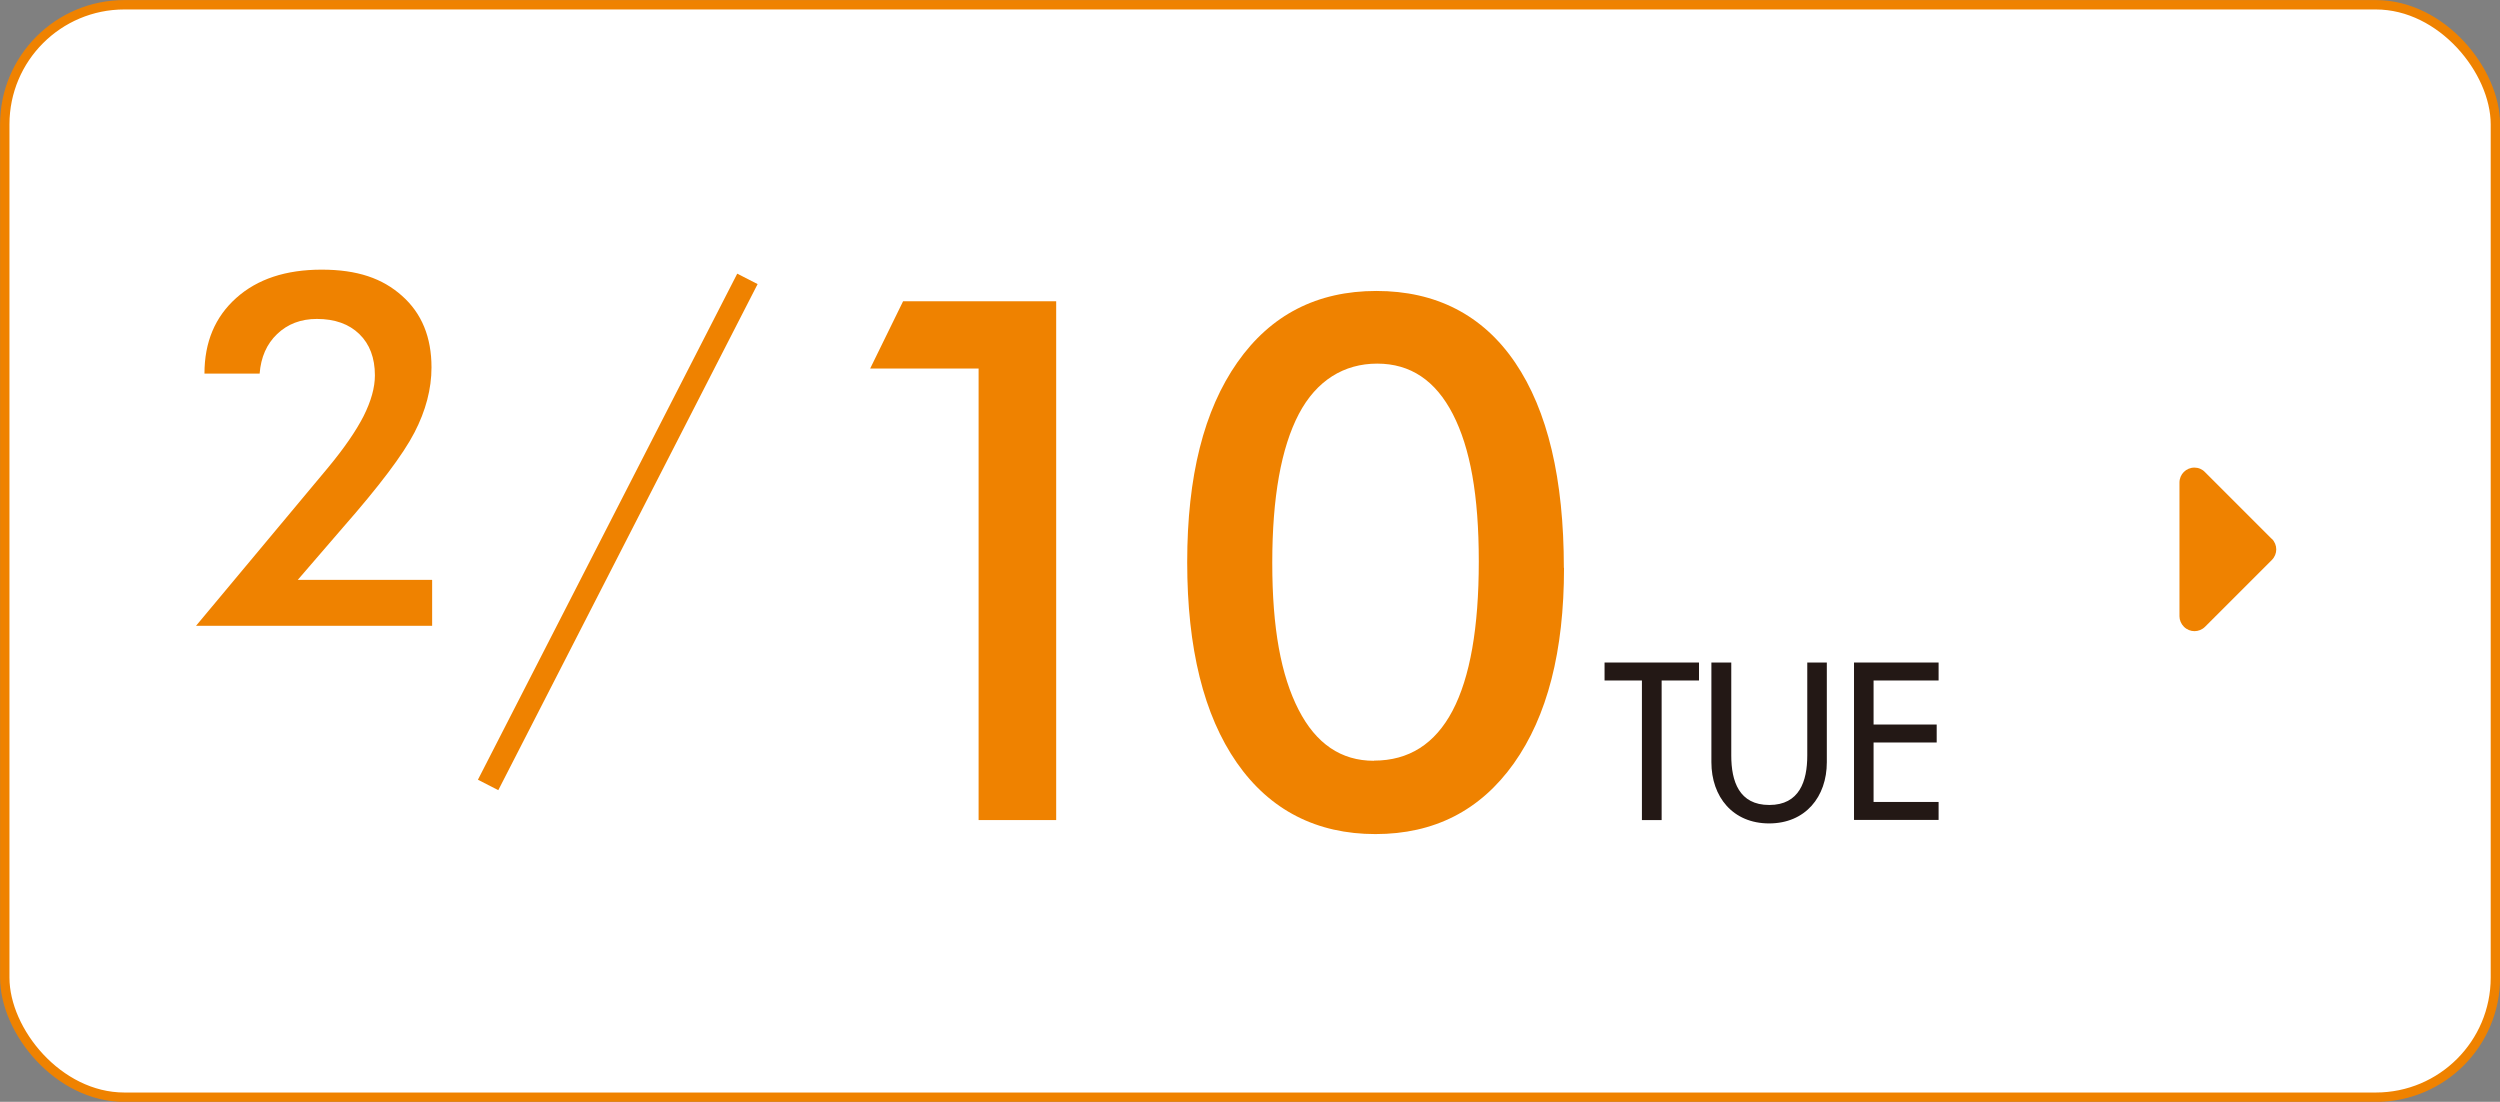 <?xml version="1.0" encoding="UTF-8"?><svg id="_レイヤー_2" xmlns="http://www.w3.org/2000/svg" viewBox="0 0 157.24 69.3"><rect x="0" y="0" width="157.24" height="69.3" fill="#808080" stroke="none"/><defs><style>.cls-1{fill:#231815;}.cls-2{stroke-width:1.44px;}.cls-2,.cls-3{fill:none;stroke:#ef8200;stroke-miterlimit:10;}.cls-4{fill:#fff;}.cls-5{fill:#ef8200;}.cls-3{stroke-width:.59px;}</style></defs><g id="_レイヤー_2-2"><rect class="cls-4" x=".3" y=".3" width="156.65" height="68.71" rx="7.52" ry="7.52"/><rect class="cls-3" x=".3" y=".3" width="156.65" height="68.71" rx="7.52" ry="7.52"/><path id="arrow-10" class="cls-5" d="M142.89,33.89c.37.37.37.96,0,1.33l-4.2,4.2c-.37.37-.96.37-1.33,0-.18-.18-.28-.42-.28-.66v-8.41c0-.52.42-.94.94-.94.25,0,.49.1.66.28l4.2,4.2Z"/><path class="cls-1" d="M104.51,51.58h-1.24v-8.78h-2.35v-1.13h5.94v1.13h-2.35v8.78Z"/><path class="cls-1" d="M108.89,41.67v5.85c0,1.62.49,3.11,2.39,3.11s2.39-1.5,2.39-3.11v-5.85h1.23v6.27c0,2.18-1.35,3.85-3.63,3.85s-3.63-1.67-3.63-3.85v-6.27h1.24Z"/><path class="cls-1" d="M116.61,41.67h5.32v1.13h-4.09v2.77h3.97v1.13h-3.97v3.74h4.09v1.13h-5.32v-9.91Z"/><path class="cls-5" d="M27.18,36.48v2.88h-14.85l8.28-9.92c1.03-1.24,1.78-2.33,2.26-3.27.47-.94.71-1.79.71-2.56,0-1.1-.33-1.97-.98-2.6-.65-.63-1.54-.95-2.67-.95-1.01,0-1.84.32-2.5.95-.66.63-1.02,1.46-1.1,2.49h-3.47c0-1.99.67-3.57,2-4.76s3.12-1.78,5.37-1.78,3.83.55,5.06,1.65c1.24,1.1,1.85,2.6,1.85,4.5,0,1.35-.36,2.72-1.07,4.09-.71,1.38-2.22,3.38-4.52,6l-2.82,3.27h8.43Z"/><line class="cls-2" x1="47.01" y1="17.54" x2="30.7" y2="49.37"/><path class="cls-5" d="M61.55,51.58v-28.4h-6.82l2.07-4.23h9.63v32.63h-4.88Z"/><path class="cls-5" d="M98.37,35.72c0,5.24-1.05,9.33-3.16,12.3-2.11,2.96-5.01,4.44-8.7,4.44s-6.64-1.5-8.72-4.49c-2.08-2.99-3.12-7.2-3.12-12.61s1.05-9.56,3.15-12.56c2.1-3,5.02-4.5,8.75-4.5s6.69,1.5,8.73,4.51,3.06,7.31,3.06,12.9ZM86.42,47.84c2.19,0,3.84-1.05,4.94-3.14,1.1-2.09,1.65-5.22,1.65-9.39s-.54-7.14-1.63-9.26c-1.09-2.12-2.67-3.18-4.76-3.18s-3.82,1.06-4.93,3.17c-1.11,2.12-1.67,5.24-1.67,9.36s.55,7.08,1.65,9.23,2.68,3.22,4.74,3.22Z"/></g></svg>